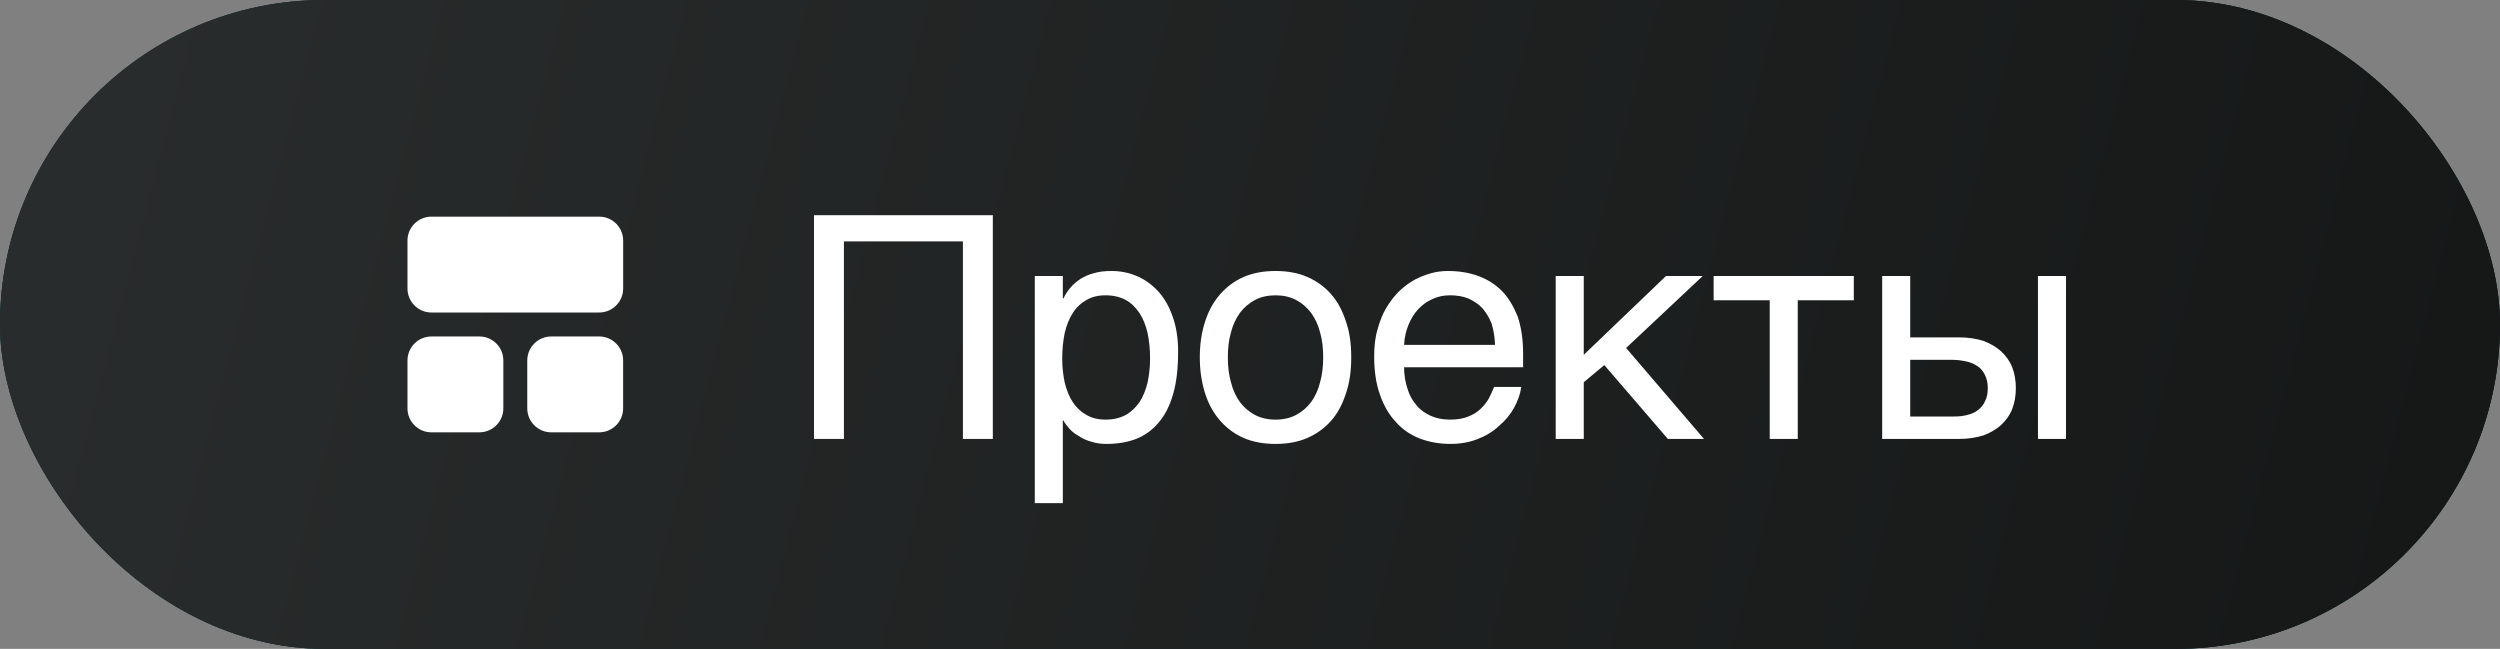 <?xml version="1.0" encoding="UTF-8"?> <svg xmlns="http://www.w3.org/2000/svg" width="131" height="34" viewBox="0 0 131 34" fill="none"><rect x="0" y="0" width="131" height="34" fill="#808080" stroke="none"/> <rect width="131" height="34" rx="17" fill="#085F68"></rect> <rect width="131" height="34" rx="17" fill="url(#paint0_linear_1509_2)"></rect> <rect width="131" height="34" rx="17" fill="url(#paint1_linear_1509_2)"></rect> <path d="M52.024 23H50.457V12.65H44.221V23H42.653V11.278H52.024V23ZM55.692 15.637H55.725C55.823 15.441 55.937 15.245 56.084 15.082C56.231 14.902 56.411 14.756 56.623 14.609C56.819 14.494 57.047 14.38 57.325 14.315C57.586 14.233 57.896 14.2 58.239 14.2C58.696 14.2 59.137 14.282 59.562 14.462C59.986 14.641 60.345 14.902 60.672 15.245C60.998 15.604 61.259 16.045 61.439 16.568C61.635 17.107 61.733 17.71 61.733 18.413C61.733 19.294 61.651 20.029 61.472 20.649C61.292 21.27 61.047 21.759 60.704 22.151C60.378 22.543 59.986 22.82 59.529 23C59.055 23.18 58.549 23.261 57.978 23.261C57.7 23.261 57.439 23.229 57.194 23.147C56.949 23.082 56.721 22.984 56.541 22.853C56.329 22.739 56.166 22.608 56.035 22.461C55.904 22.314 55.79 22.167 55.725 22.037H55.692V26.363H54.223V14.462H55.692V15.637ZM55.66 18.772C55.66 19.245 55.709 19.653 55.79 20.045C55.888 20.437 56.019 20.78 56.215 21.074C56.394 21.351 56.639 21.58 56.933 21.743C57.211 21.906 57.537 21.988 57.929 21.988C58.337 21.988 58.68 21.906 58.99 21.743C59.284 21.58 59.513 21.351 59.708 21.074C59.904 20.78 60.035 20.437 60.133 20.045C60.215 19.653 60.264 19.245 60.264 18.772C60.264 18.282 60.215 17.857 60.133 17.449C60.035 17.041 59.904 16.698 59.708 16.404C59.513 16.111 59.284 15.882 58.99 15.719C58.68 15.556 58.337 15.474 57.929 15.474C57.537 15.474 57.211 15.556 56.933 15.719C56.639 15.882 56.394 16.111 56.215 16.404C56.019 16.698 55.888 17.041 55.79 17.449C55.709 17.857 55.66 18.282 55.66 18.772ZM70.804 18.723C70.804 19.425 70.723 20.045 70.527 20.616C70.347 21.172 70.102 21.645 69.76 22.037C69.417 22.429 68.992 22.739 68.502 22.951C68.013 23.163 67.458 23.261 66.837 23.261C66.217 23.261 65.662 23.163 65.172 22.951C64.682 22.739 64.274 22.429 63.931 22.037C63.588 21.645 63.327 21.172 63.148 20.616C62.968 20.045 62.87 19.425 62.87 18.723C62.87 18.021 62.968 17.4 63.148 16.845C63.327 16.29 63.588 15.817 63.931 15.425C64.274 15.033 64.682 14.723 65.172 14.511C65.662 14.299 66.217 14.2 66.837 14.2C67.458 14.2 68.013 14.299 68.502 14.511C68.992 14.723 69.417 15.033 69.76 15.425C70.102 15.817 70.347 16.29 70.527 16.845C70.723 17.4 70.804 18.021 70.804 18.723ZM69.335 18.723C69.335 18.249 69.286 17.808 69.172 17.417C69.074 17.025 68.911 16.682 68.698 16.388C68.486 16.111 68.225 15.882 67.915 15.719C67.605 15.556 67.245 15.474 66.837 15.474C66.429 15.474 66.07 15.556 65.76 15.719C65.45 15.882 65.188 16.111 64.976 16.388C64.764 16.682 64.601 17.025 64.503 17.417C64.388 17.808 64.339 18.249 64.339 18.723C64.339 19.196 64.388 19.637 64.503 20.029C64.601 20.437 64.764 20.78 64.976 21.074C65.188 21.351 65.45 21.58 65.76 21.743C66.07 21.906 66.429 21.988 66.837 21.988C67.245 21.988 67.605 21.906 67.915 21.743C68.225 21.58 68.486 21.351 68.698 21.074C68.911 20.78 69.074 20.437 69.172 20.029C69.286 19.637 69.335 19.196 69.335 18.723ZM79.713 20.274C79.664 20.649 79.533 21.008 79.337 21.367C79.141 21.727 78.88 22.037 78.553 22.314C78.243 22.608 77.868 22.837 77.443 23C77.003 23.18 76.513 23.261 75.99 23.261C75.419 23.261 74.897 23.163 74.407 22.984C73.917 22.788 73.493 22.51 73.15 22.118C72.791 21.743 72.513 21.27 72.317 20.698C72.105 20.127 72.007 19.441 72.007 18.674C72.007 18.151 72.056 17.678 72.186 17.253C72.301 16.829 72.448 16.453 72.644 16.127C72.84 15.8 73.068 15.507 73.313 15.262C73.574 15.017 73.835 14.821 74.129 14.658C74.407 14.511 74.701 14.396 74.995 14.315C75.288 14.233 75.582 14.2 75.86 14.2C76.448 14.2 76.97 14.282 77.46 14.462C77.949 14.641 78.358 14.902 78.717 15.262C79.06 15.621 79.321 16.078 79.533 16.6C79.713 17.155 79.811 17.792 79.811 18.511V19.245H73.574C73.574 19.653 73.639 20.029 73.754 20.372C73.852 20.714 74.015 20.992 74.227 21.237C74.423 21.482 74.684 21.661 74.978 21.792C75.272 21.922 75.599 21.988 75.974 21.988C76.35 21.988 76.676 21.939 76.937 21.825C77.198 21.727 77.411 21.596 77.59 21.416C77.77 21.253 77.9 21.074 78.015 20.878C78.129 20.665 78.211 20.47 78.292 20.274H79.713ZM78.341 18.07C78.325 17.662 78.26 17.286 78.162 16.959C78.031 16.633 77.868 16.372 77.672 16.143C77.476 15.931 77.215 15.768 76.937 15.637C76.643 15.523 76.333 15.474 75.974 15.474C75.647 15.474 75.337 15.539 75.06 15.67C74.766 15.8 74.521 15.98 74.309 16.209C74.097 16.437 73.933 16.715 73.803 17.025C73.672 17.351 73.591 17.694 73.574 18.07H78.341ZM82.989 18.592L87.299 14.462H89.225L85.209 18.233L89.29 23H87.397L84.066 19.131L82.989 20.029V23H81.519V14.462H82.989V18.592ZM89.794 14.462H97.14V15.735H94.202V23H92.733V15.735H89.794V14.462ZM100.095 17.678H102.658C103.116 17.678 103.54 17.743 103.916 17.857C104.275 17.988 104.585 18.168 104.846 18.396C105.091 18.625 105.303 18.902 105.434 19.229C105.564 19.555 105.63 19.931 105.63 20.339C105.63 20.747 105.564 21.123 105.434 21.449C105.303 21.776 105.091 22.053 104.846 22.282C104.585 22.51 104.275 22.69 103.916 22.82C103.54 22.935 103.116 23 102.658 23H98.626V14.462H100.095V17.678ZM108.258 23H106.789V14.462H108.258V23ZM102.365 21.825C102.626 21.825 102.854 21.808 103.083 21.743C103.295 21.694 103.491 21.612 103.654 21.482C103.801 21.367 103.932 21.221 104.013 21.025C104.111 20.845 104.16 20.616 104.16 20.339C104.16 20.078 104.111 19.849 104.013 19.653C103.932 19.474 103.801 19.31 103.638 19.196C103.458 19.082 103.263 18.984 103.018 18.935C102.789 18.886 102.528 18.853 102.234 18.853H100.095V21.825H102.365Z" fill="white"></path> <path fill-rule="evenodd" clip-rule="evenodd" d="M21.352 12.607C21.352 11.914 21.914 11.352 22.607 11.352H31.398C32.092 11.352 32.654 11.914 32.654 12.607V15.119C32.654 15.812 32.092 16.375 31.398 16.375H22.607C21.914 16.375 21.352 15.812 21.352 15.119V12.607ZM21.352 18.887C21.352 18.193 21.914 17.631 22.607 17.631H25.119C25.813 17.631 26.375 18.193 26.375 18.887V21.398C26.375 22.092 25.813 22.654 25.119 22.654H22.607C21.914 22.654 21.352 22.092 21.352 21.398V18.887ZM28.885 17.631C28.191 17.631 27.629 18.193 27.629 18.887V21.398C27.629 22.092 28.191 22.654 28.885 22.654H31.396C32.09 22.654 32.652 22.092 32.652 21.398V18.887C32.652 18.193 32.09 17.631 31.396 17.631H28.885Z" fill="white"></path> <defs> <linearGradient id="paint0_linear_1509_2" x1="0" y1="0" x2="131.173" y2="33.318" gradientUnits="userSpaceOnUse"> <stop stop-color="#292C2C"></stop> <stop offset="1" stop-color="#151717"></stop> </linearGradient> <linearGradient id="paint1_linear_1509_2" x1="6.225" y1="4.349" x2="155.585" y2="43.575" gradientUnits="userSpaceOnUse"> <stop stop-color="#292C2C"></stop> <stop offset="0.837" stop-color="#151717"></stop> <stop offset="1" stop-color="#085F68"></stop> </linearGradient> </defs> </svg> 